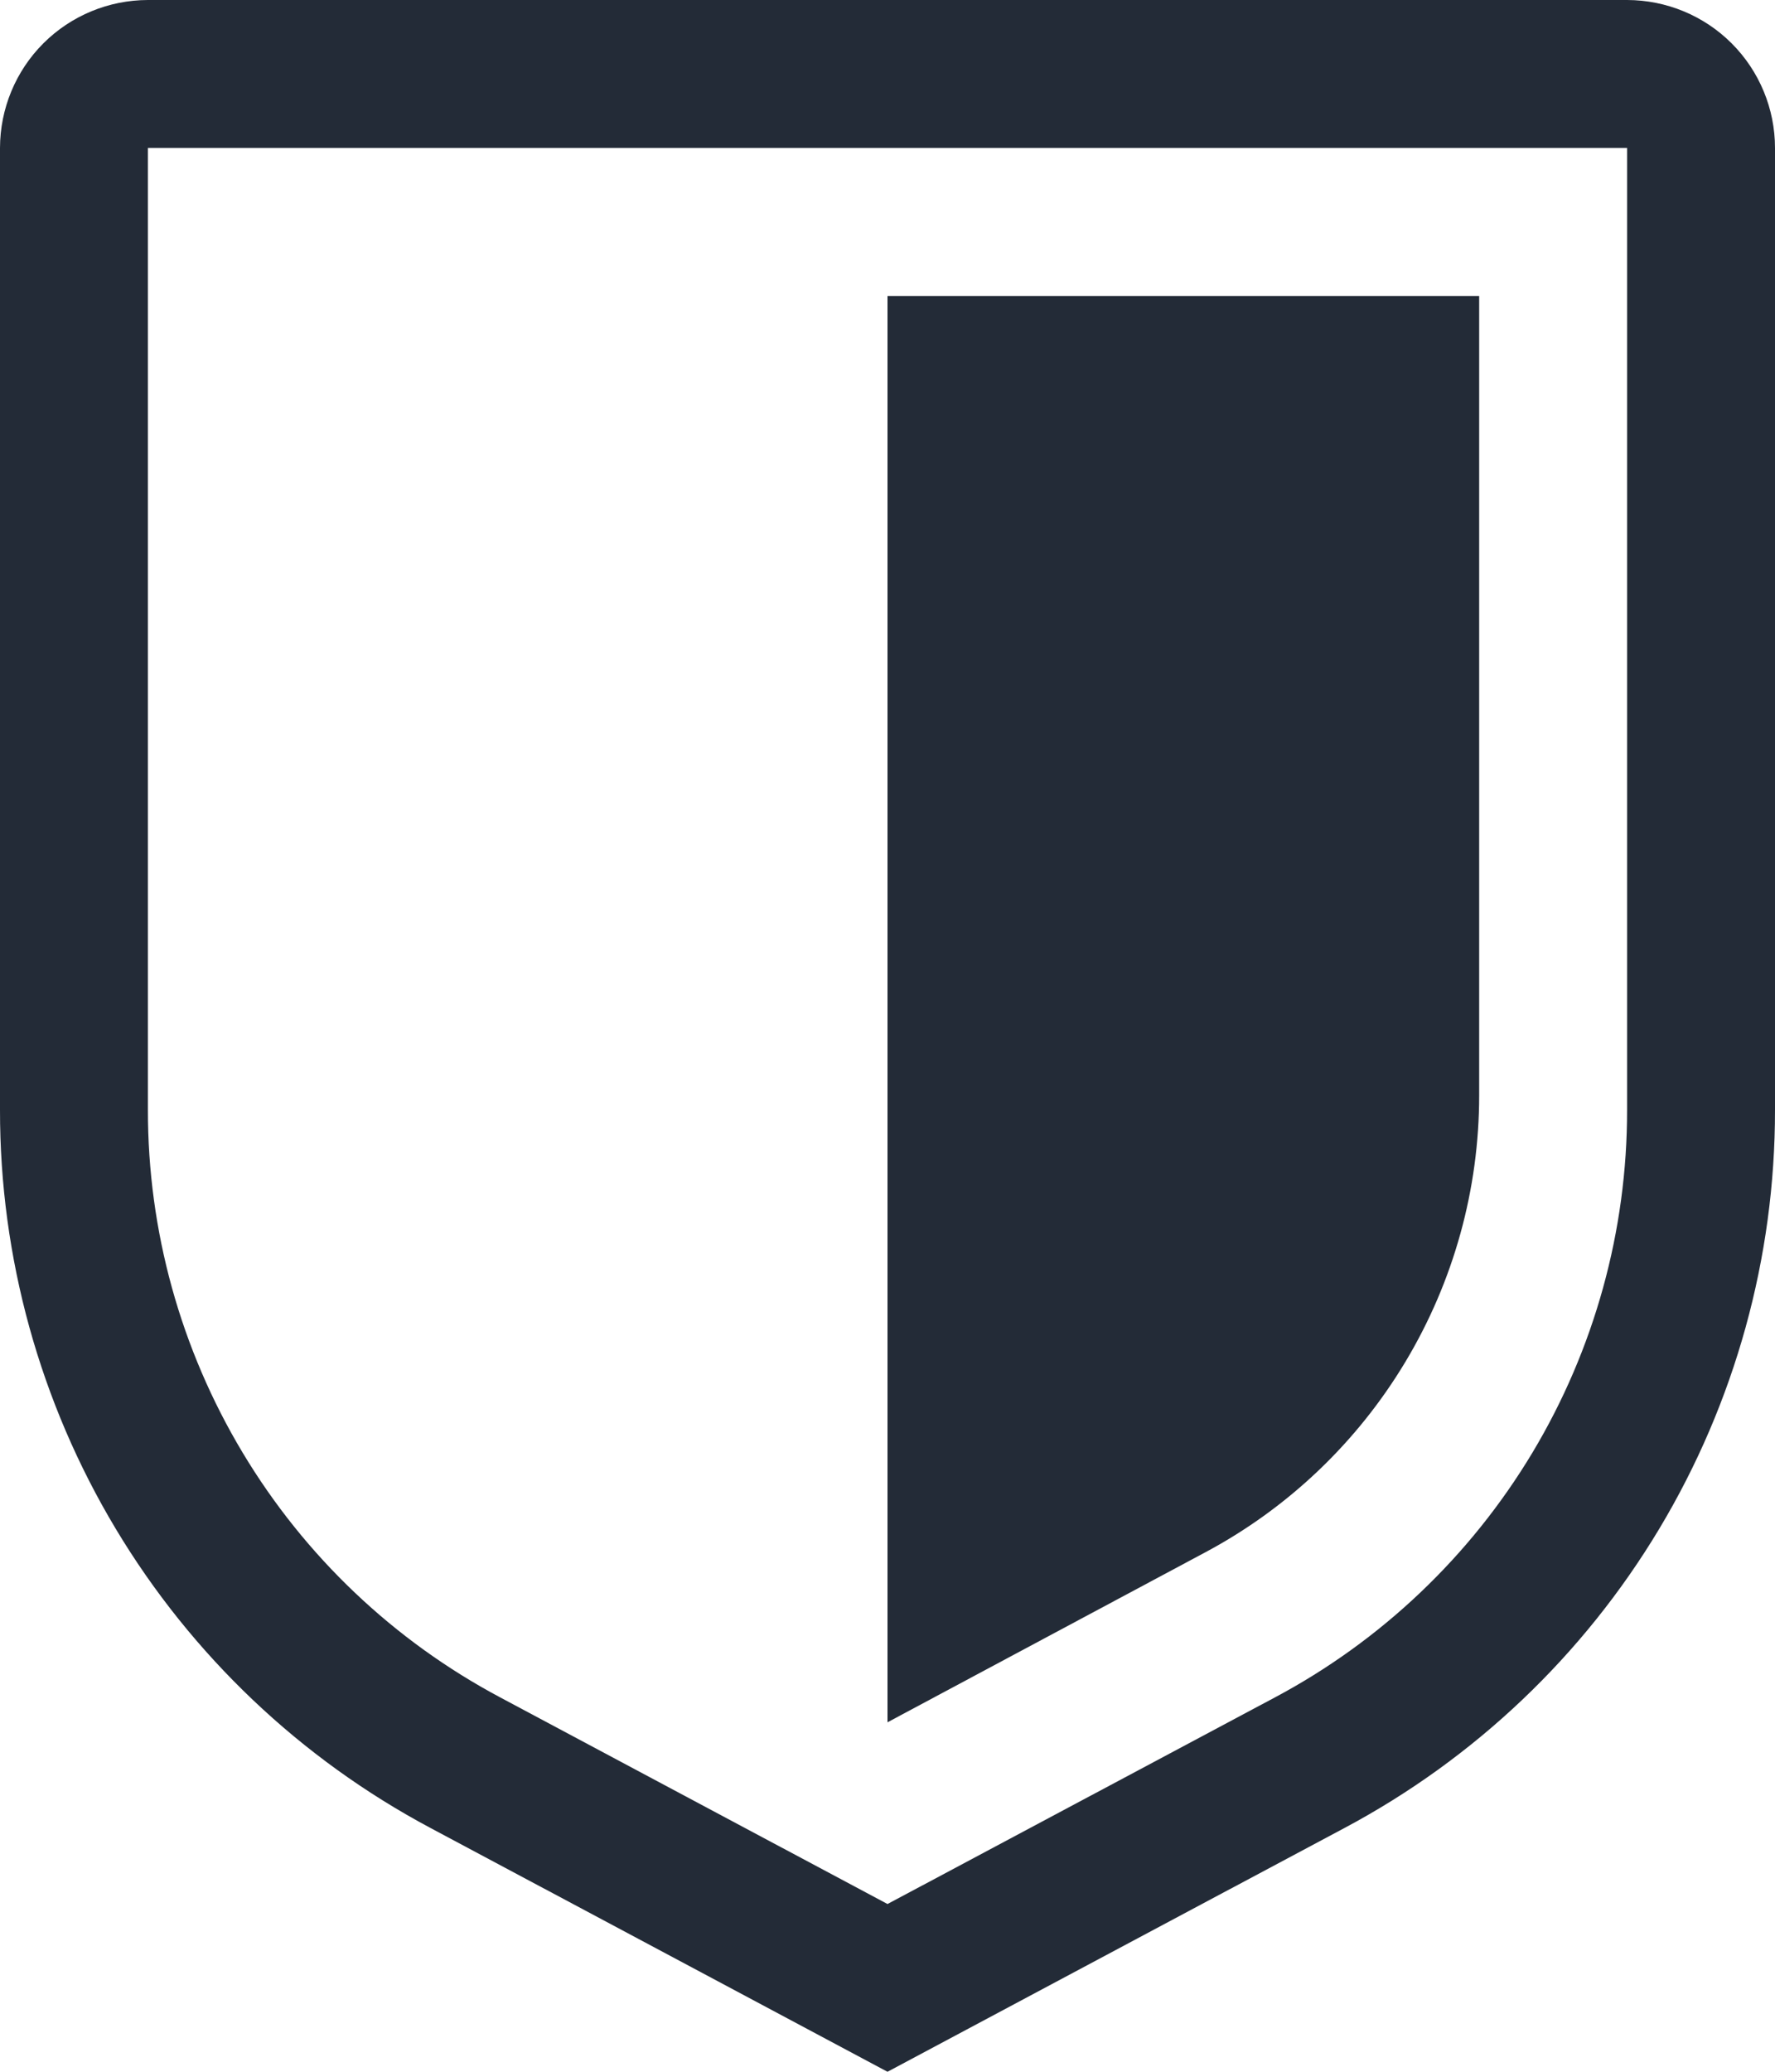 <?xml version="1.0" encoding="UTF-8"?> <svg xmlns="http://www.w3.org/2000/svg" width="24" height="28" viewBox="0 0 24 28" fill="none"> <path d="M12 28L5.824 24.707C4.063 23.77 2.591 22.372 1.565 20.662C0.539 18.952 -0.002 16.994 6.20258e-06 15V2C0.001 1.47 0.211 0.961 0.586 0.586C0.961 0.211 1.47 0.001 2 0H22C22.53 0.001 23.039 0.211 23.414 0.586C23.789 0.961 24 1.47 24 2V15C24.002 16.994 23.461 18.952 22.435 20.662C21.409 22.372 19.937 23.77 18.176 24.707L12 28ZM2 2V15C1.998 16.632 2.441 18.233 3.281 19.633C4.12 21.032 5.325 22.176 6.766 22.942L12 25.733L17.234 22.943C18.675 22.177 19.88 21.032 20.72 19.633C21.559 18.234 22.002 16.632 22 15V2H2Z" fill="#232B37"></path> <path d="M12 23.277V4H20V14.805C20 16.073 19.656 17.316 19.004 18.403C18.352 19.491 17.418 20.381 16.3 20.978L12 23.277Z" fill="#232B37"></path> </svg> 